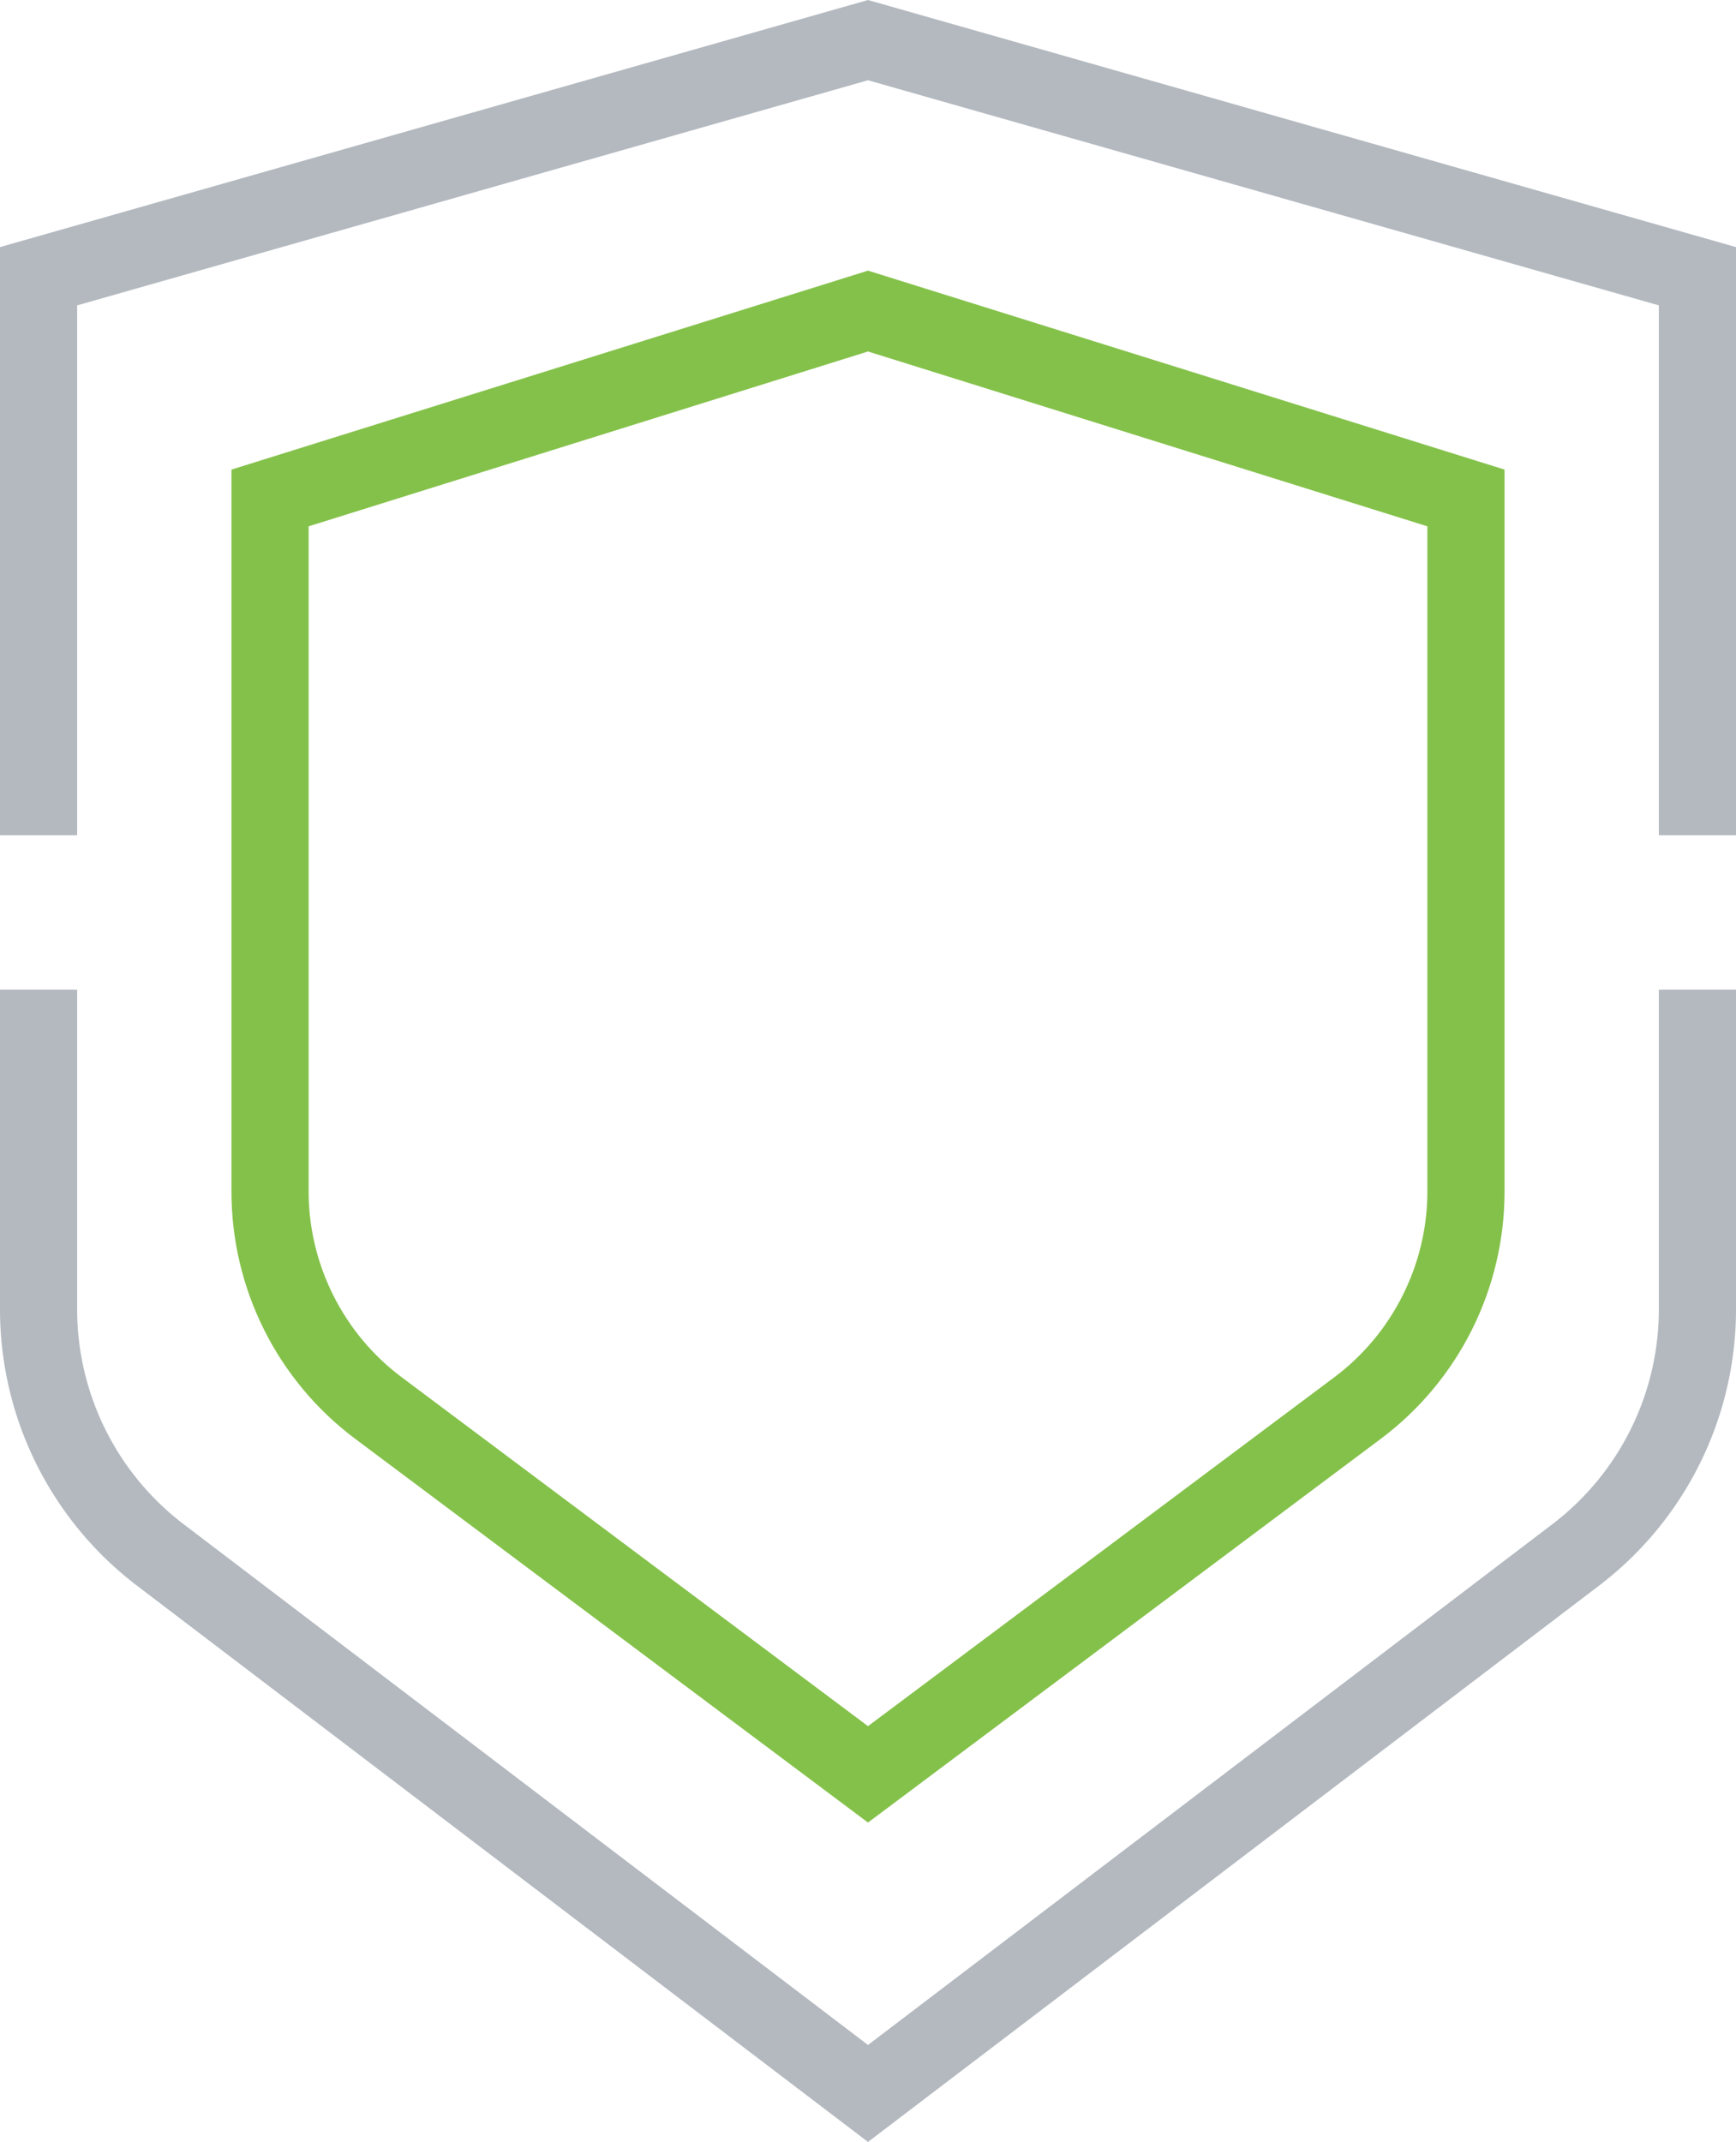 <svg xmlns="http://www.w3.org/2000/svg" width="45" height="55.51" viewBox="0 0 45 55.51">
  <g id="icon_prevent" transform="translate(1 1.04)">
    <g id="Path_5305" data-name="Path 5305" transform="translate(-11 -5.393)" fill="none">
      <path d="M16,16.523V35.236a8,8,0,0,0,3.208,6.406L32.5,51.586l13.292-9.944A8,8,0,0,0,49,35.236V16.523L32.5,11.367Z" stroke="none"/>
      <path d="M 32.5 13.462 L 18 17.993 L 18 35.236 C 18 37.117 18.9 38.913 20.406 40.041 L 32.5 49.088 L 44.594 40.041 C 46.1 38.913 47 37.117 47 35.236 L 47 17.993 L 32.5 13.462 M 32.5 11.367 L 49 16.523 L 49 35.236 C 49 37.757 47.811 40.131 45.792 41.642 L 32.5 51.586 L 19.208 41.642 C 17.189 40.131 16 37.757 16 35.236 L 16 16.523 L 32.5 11.367 Z" stroke="none" fill="#84c14a"/>
    </g>
    <g id="Group_4745" data-name="Group 4745">
      <path id="Path_5306" data-name="Path 5306" d="M11,30v8.284a8,8,0,0,0,3.156,6.367L32.5,58.607,50.844,44.651A8,8,0,0,0,54,38.284V30" transform="translate(-11 -5.393)" fill="none" stroke="#b3b9bf" stroke-width="2"/>
      <path id="Path_5307" data-name="Path 5307" d="M54,26V11.512L32.5,5.393,11,11.512V26" transform="translate(-11 -5.393)" fill="none" stroke="#b3b9bf" stroke-width="2"/>
    </g>
  </g>
</svg>
